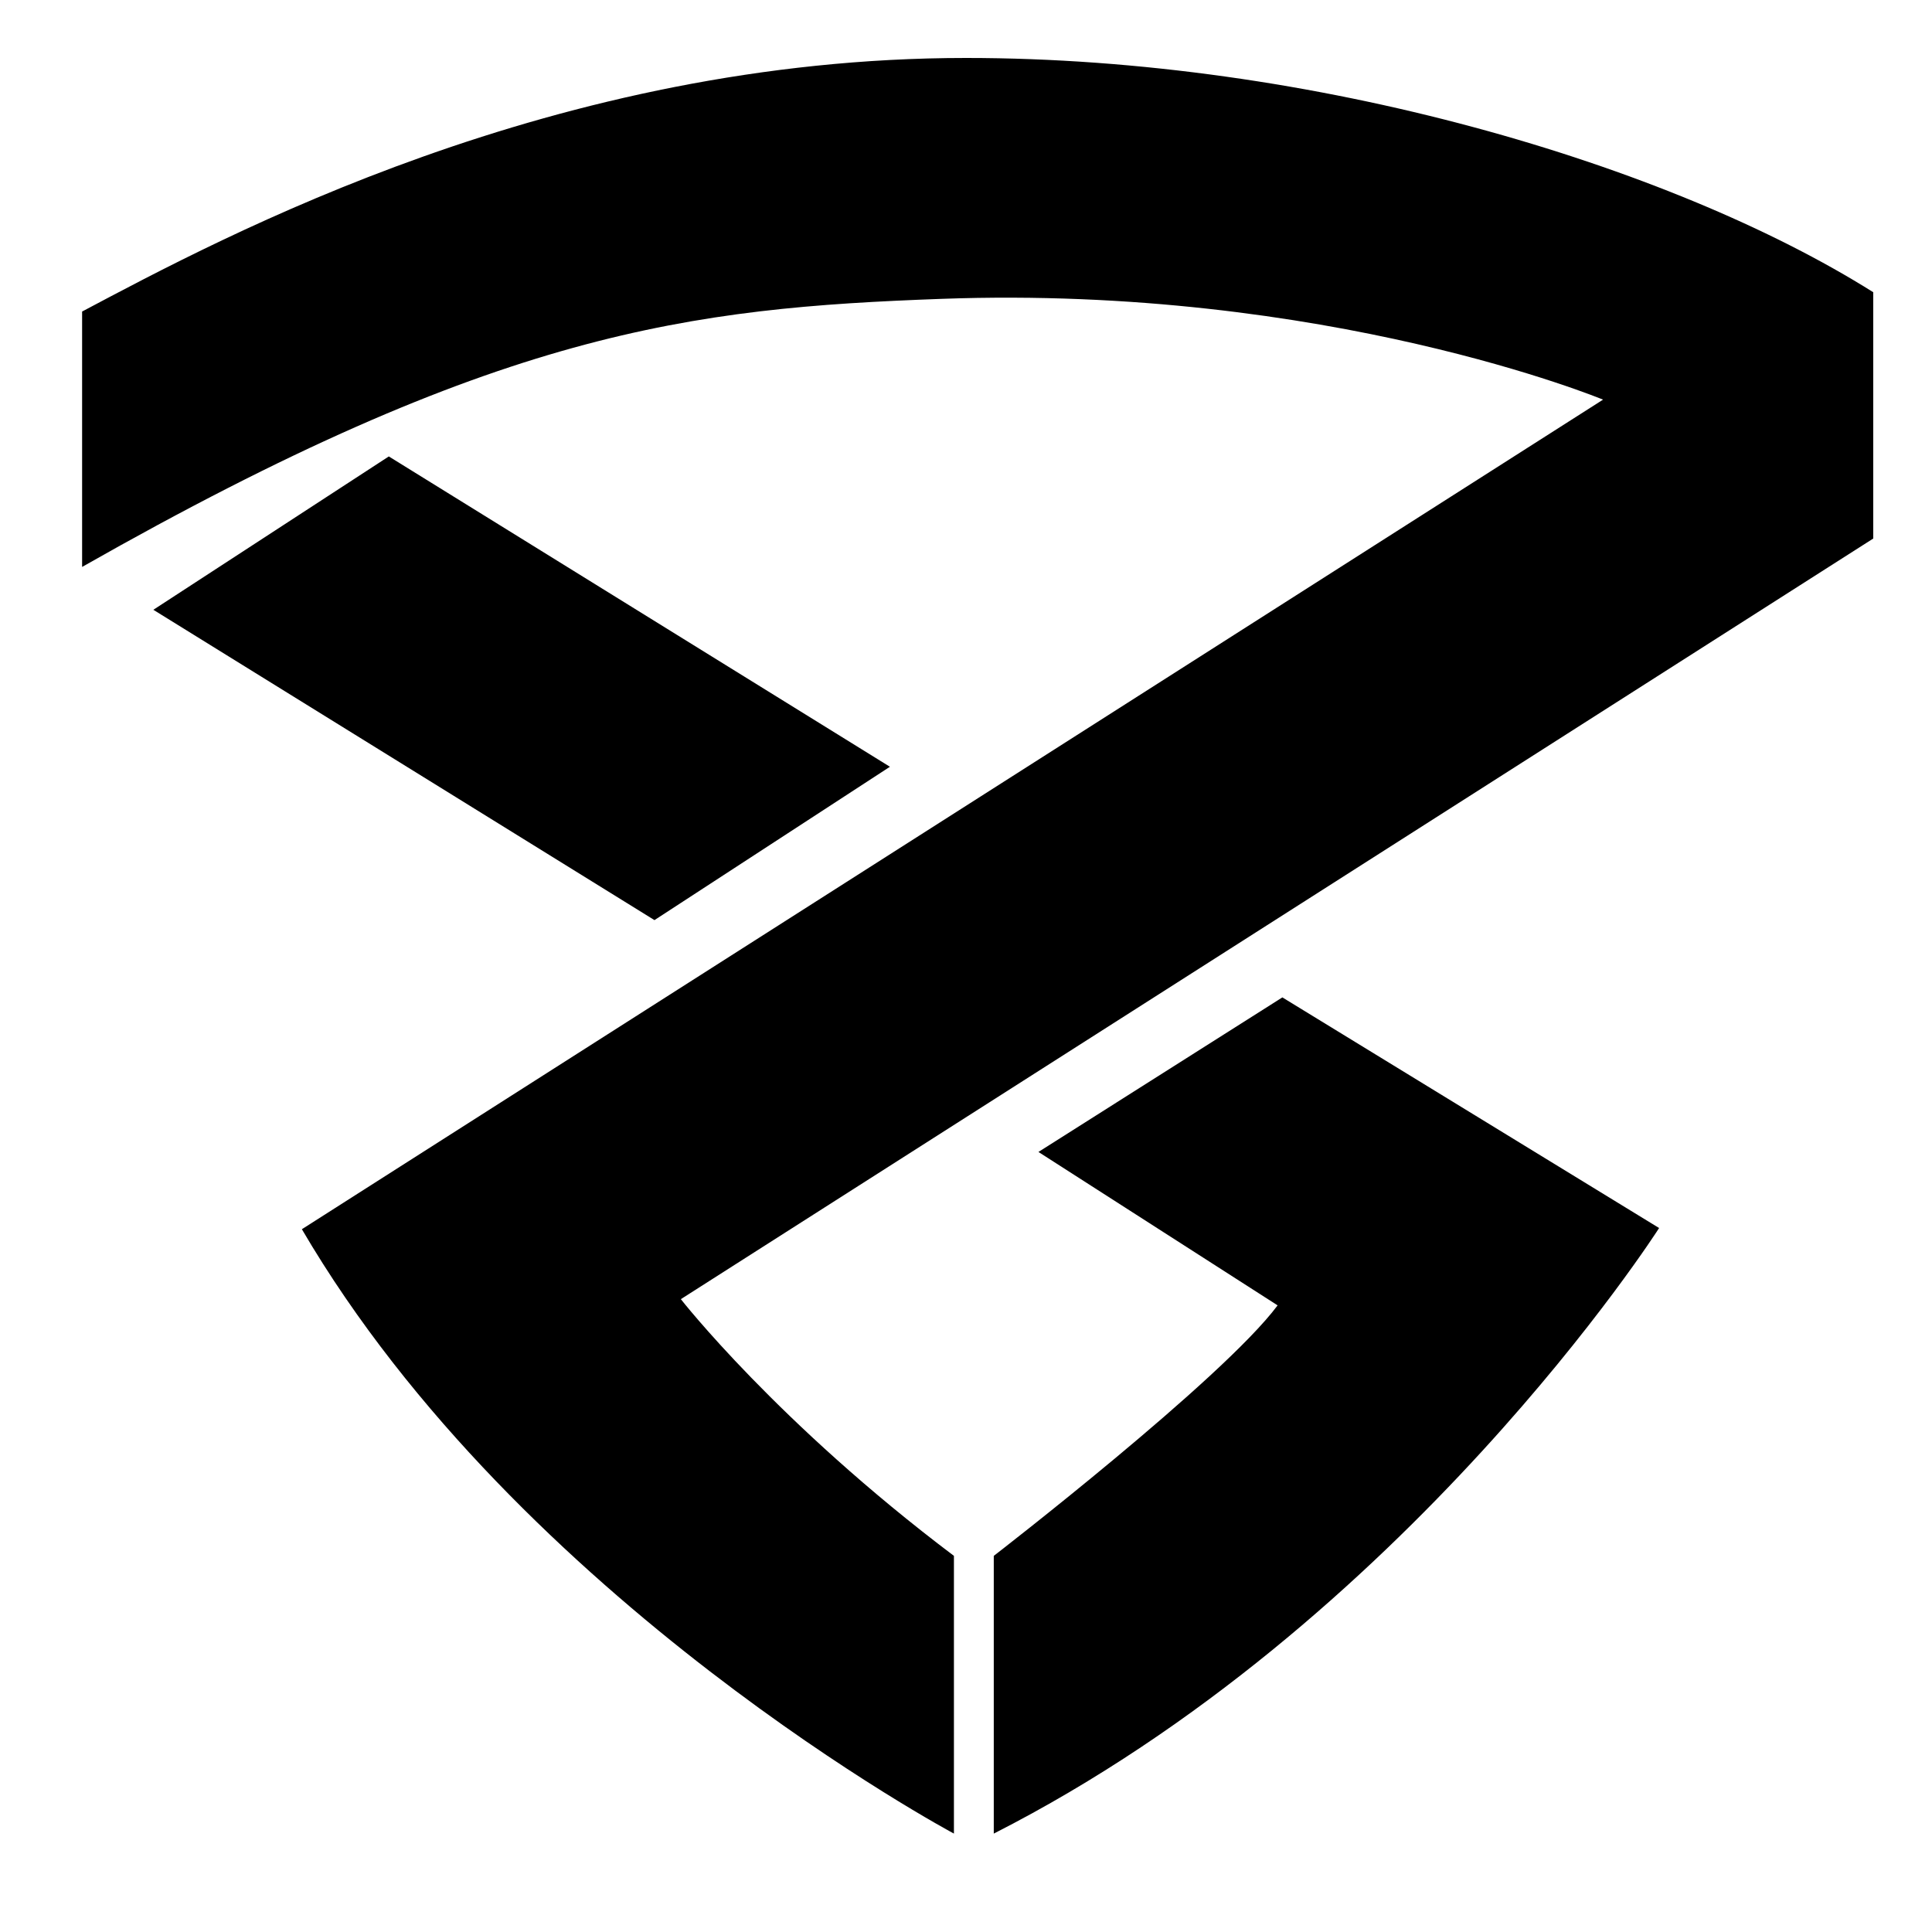 <svg xmlns="http://www.w3.org/2000/svg" width="200" height="200"><path d="M8.5 58.688V32.25C23.204 24.455 57.5 6 100 6c35.931 0 72.896 11.025 93.917 24.25v25.5L70.481 134.488S80.5 147.312 98.75 161.062v28.75s-44.875-23.938-67.5-62.563l134.697-85.878s-28.62-11.88-68.453-10.434C71.418 31.884 51.5 34.25 8.5 58.688zm7.375 4.437L40.25 47.25l51.875 32.125L67.75 95.25zM107.5 119.25l25.25-16 39 23.875s-26.125 40.938-68.875 62.688v-28.75s23.66-18.26 29.383-25.932L107.5 119.25z"/></svg>